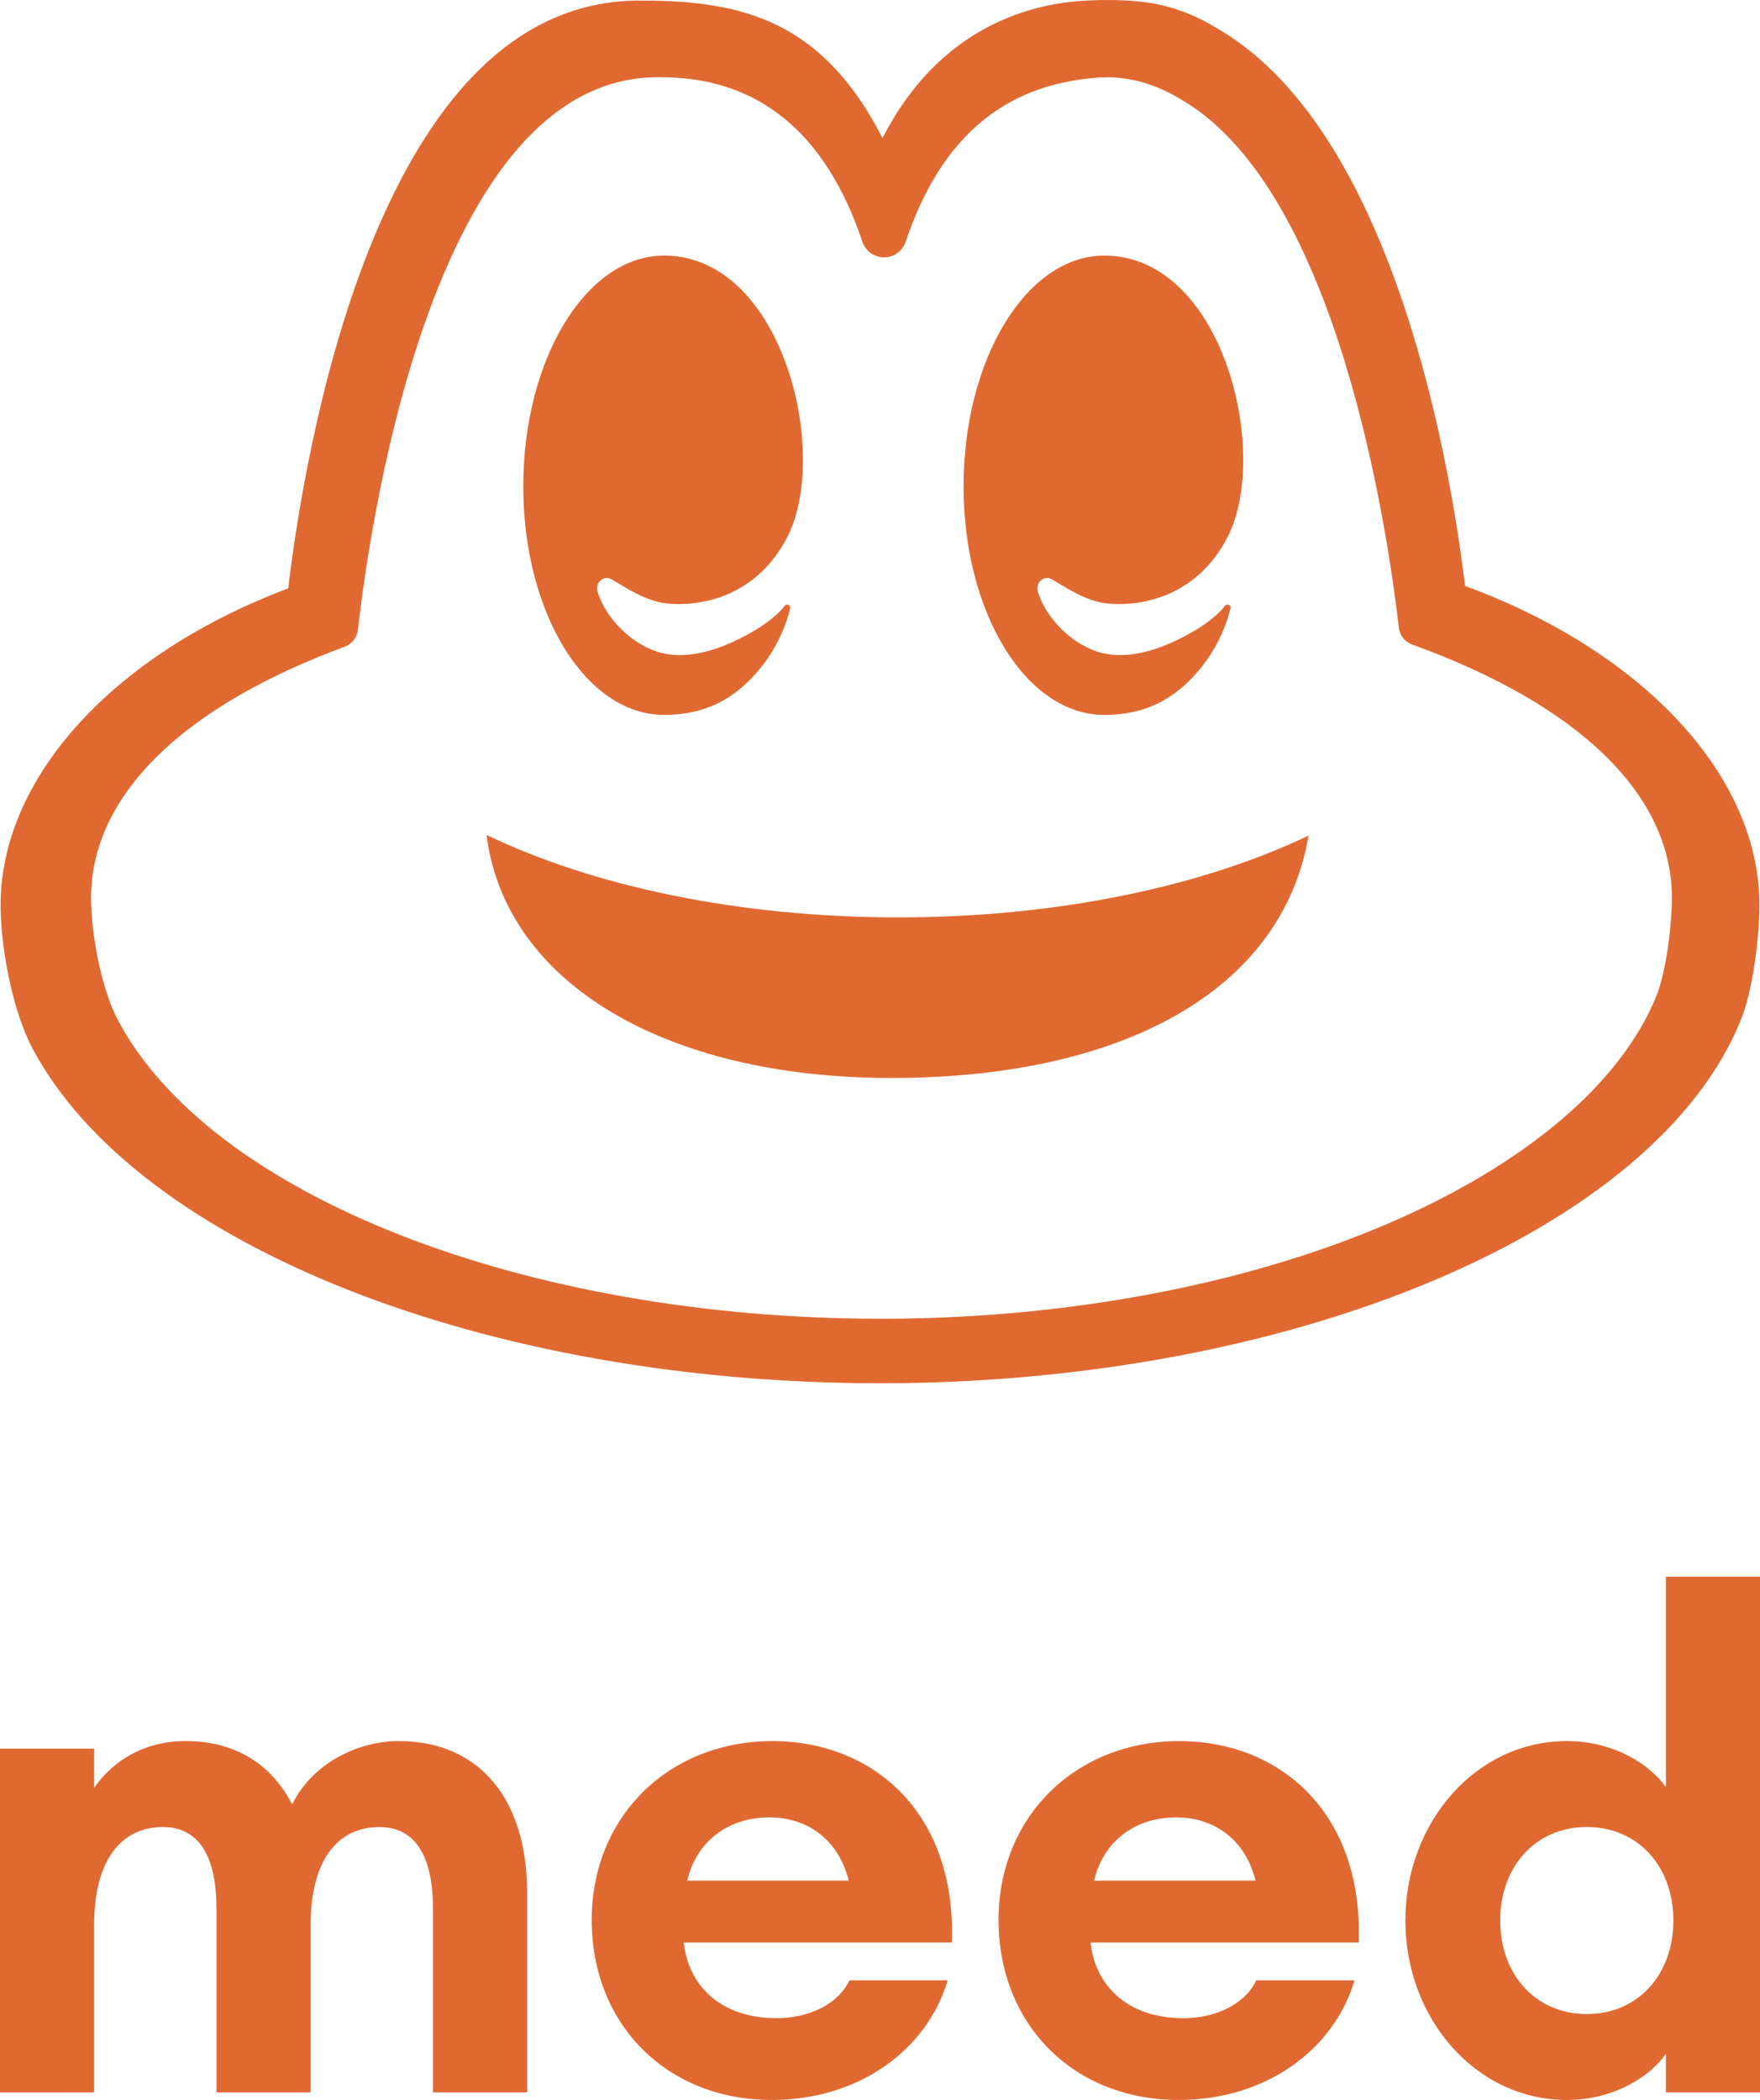 <?xml version="1.0" encoding="utf-8"?>
<!-- Generator: Adobe Illustrator 23.1.1, SVG Export Plug-In . SVG Version: 6.00 Build 0)  -->
<svg version="1.1" id="Layer_1" xmlns="http://www.w3.org/2000/svg" xmlns:xlink="http://www.w3.org/1999/xlink" x="0px" y="0px"
	 viewBox="0 0 663.49 791.4" style="enable-background:new 0 0 663.49 791.4;" xml:space="preserve">
<style type="text/css">
	.st0{fill:#E06932;}
	.st1{fill:#333333;}
	.st2{fill:#FFFFFF;}
	.st3{fill:#606060;}
	.st4{fill:#FFEED7;}
	.st5{fill:#FFECD5;}
	.st6{fill:#04B290;}
	.st7{fill:#333333;stroke:#E06932;stroke-miterlimit:10;}
</style>
<g>
	<g>
		<path class="st0" d="M0,659h35.5v14.77c6.99-10.1,18.65-17.62,34.46-17.62c18.91,0,32.39,8.81,40.16,23.84
			c8.03-16.06,25.39-23.84,40.16-23.84c30.83,0,48.45,22.28,48.45,57.26v75.14h-35.5v-69.18c0-19.17-6.22-30.83-20.21-30.83
			c-15.29,0-25.91,11.92-25.91,36.79v63.22h-35.5v-69.18c0-19.17-6.22-30.83-20.21-30.83c-15.29,0-25.91,11.92-25.91,36.79v63.22H0
			V659z"/>
		<path class="st0" d="M290.94,791.4c-39.64,0-67.88-28.5-67.88-67.88c0-38.6,28.76-67.36,68.14-67.36
			c38.09,0,69.44,27.21,67.62,75.91H257.78c1.56,15.29,12.96,28.5,34.98,28.5c12.44,0,23.32-5.44,27.46-14.25h37.05
			C349.5,772.48,323.85,791.4,290.94,791.4z M259.07,708.74h60.89c-4.41-17.36-17.62-23.84-29.8-23.84
			C273.84,684.91,262.44,694.49,259.07,708.74z"/>
		<path class="st0" d="M444.31,791.4c-39.64,0-67.88-28.5-67.88-67.88c0-38.6,28.76-67.36,68.14-67.36
			c38.09,0,69.44,27.21,67.62,75.91H411.15c1.56,15.29,12.96,28.5,34.98,28.5c12.44,0,23.32-5.44,27.46-14.25h37.05
			C502.87,772.48,477.22,791.4,444.31,791.4z M412.44,708.74h60.89c-4.41-17.36-17.62-23.84-29.8-23.84
			C427.21,684.91,415.81,694.49,412.44,708.74z"/>
		<path class="st0" d="M590.69,656.15c17.88,0,31.61,9.07,37.31,17.36v-79.28h35.49v194.32H628v-14.51
			c-5.7,8.29-19.43,17.36-37.31,17.36c-34.46,0-60.89-30.83-60.89-67.62C529.8,686.98,556.23,656.15,590.69,656.15z M598.2,688.53
			c-19.43,0-32.65,15.03-32.65,35.24c0,20.21,13.21,35.24,32.65,35.24c19.43,0,32.64-15.03,32.64-35.24
			C630.85,703.56,617.63,688.53,598.2,688.53z"/>
	</g>
	<g>
		<path class="st0" d="M552.3,220.82c-5.19-43.1-25.81-169.36-91.82-209.15l-1.95-1.17c-3.52-2.08-10.83-6.4-21.51-8.76
			c-11.52-2.54-26.72-1.56-27.24-1.52C390.1,1.09,354.65,9.1,332.7,52.03c-22.07-42.96-51.07-51.8-90.12-51.8
			c-0.53-0.01-1.05-0.01-1.58-0.01c-42.88,0-77.19,31.65-102.01,94.11c-19.27,48.51-27.45,103.08-30.33,127.4
			C42.66,246.55,0.22,293.15,0.22,341.09c0,15.29,4.26,39.51,12.15,54.27c39.67,74.15,171,125.94,319.38,125.94
			c155.85,0,292.33-57.56,324.51-136.86c4.84-11.94,7.02-32.54,7.02-43.36C663.28,292.61,619.84,245.66,552.3,220.82z
			 M523.12,461.18c-53.78,23.09-121.55,35.81-190.83,35.81c-134.33,0-252.71-46.3-287.87-112.6c-6.31-11.9-10.09-32.74-10.09-46
			c0-38.26,33.95-71.88,95.61-94.67c2.75-1.01,4.66-3.43,4.98-6.31c2.43-21.41,10.06-76.36,28.29-124.02
			c21.4-55.94,49.92-84.29,84.88-84.29c0.39,0,0.78,0,1.18,0.01c36.52,0,62.04,20.86,75.85,62.01c1.18,3.51,4.45,5.88,8.14,5.88
			c0,0,0,0,0.01,0c3.69,0,6.96-2.36,8.14-5.87c13.11-38.94,36.72-59.18,72.17-61.85l1.46-0.14c0.1,0,0.2,0.01,0.31,0.01l0.9,0.02
			c0.24-0.01,0.49-0.02,0.73-0.03l0.29-0.02c9.38,0,18.68,2.75,27.74,8.22l1.57,0.94c57.79,35.13,76.42,160.67,80.76,198.31
			c0.33,2.89,2.27,5.31,5.03,6.31c63.13,22.82,97.91,56.73,97.91,95.48c0,9.39-2.01,27.4-5.77,36.76
			C611.15,408.29,575.15,438.84,523.12,461.18z"/>
		<path class="st0" d="M302.16,183.14c-0.83,7.3-2.62,13.95-5.42,19.37c-10.13,19.62-28.26,26.04-44.02,25.04
			c-8.42-0.53-15.36-5.22-22.06-9.16c-3.09-1.82-6.39,1.17-5.37,4.61c3.09,10.34,13.56,20.51,24.23,23.1
			c11.73,2.85,25.04-2.54,35.39-8.76c3.69-2.22,8.05-5.36,10.96-9.07c0.76-0.96,2.32-0.18,2.03,1.01
			c-1.96,8.08-6.1,16.22-11.26,22.55c-9.78,11.99-21.24,17.6-36.32,17.6c-29.3,0-53.05-38.13-53.05-86.15
			c0-48.02,23.75-86.95,53.05-86.95C287.41,96.32,306.21,147.54,302.16,183.14z"/>
		<path class="st0" d="M468.14,183.14c-0.83,7.3-2.62,13.95-5.42,19.37c-10.13,19.62-28.26,26.04-44.02,25.04
			c-8.42-0.53-15.36-5.22-22.06-9.16c-3.09-1.82-6.39,1.17-5.37,4.61c3.09,10.34,13.56,20.51,24.23,23.1
			c11.73,2.85,25.04-2.54,35.39-8.76c3.69-2.22,8.05-5.36,10.96-9.07c0.76-0.96,2.32-0.18,2.03,1.01
			c-1.96,8.08-6.1,16.22-11.26,22.55c-9.78,11.99-21.24,17.6-36.32,17.6c-29.3,0-53.05-38.13-53.05-86.15
			c0-48.02,23.75-86.95,53.05-86.95C453.39,96.32,472.2,147.54,468.14,183.14z"/>
		<path class="st0" d="M338.64,345.73c-60.42,0-115.15-11.84-155.1-31.02c0,0.23-0.06,0.46-0.03,0.68
			c7.38,54.96,67.04,90.86,152.57,90.86s146.78-31.91,157.14-90.86c0.03-0.14-0.02-0.29-0.02-0.44
			C453.31,333.98,398.79,345.73,338.64,345.73z"/>
	</g>
</g>
</svg>
